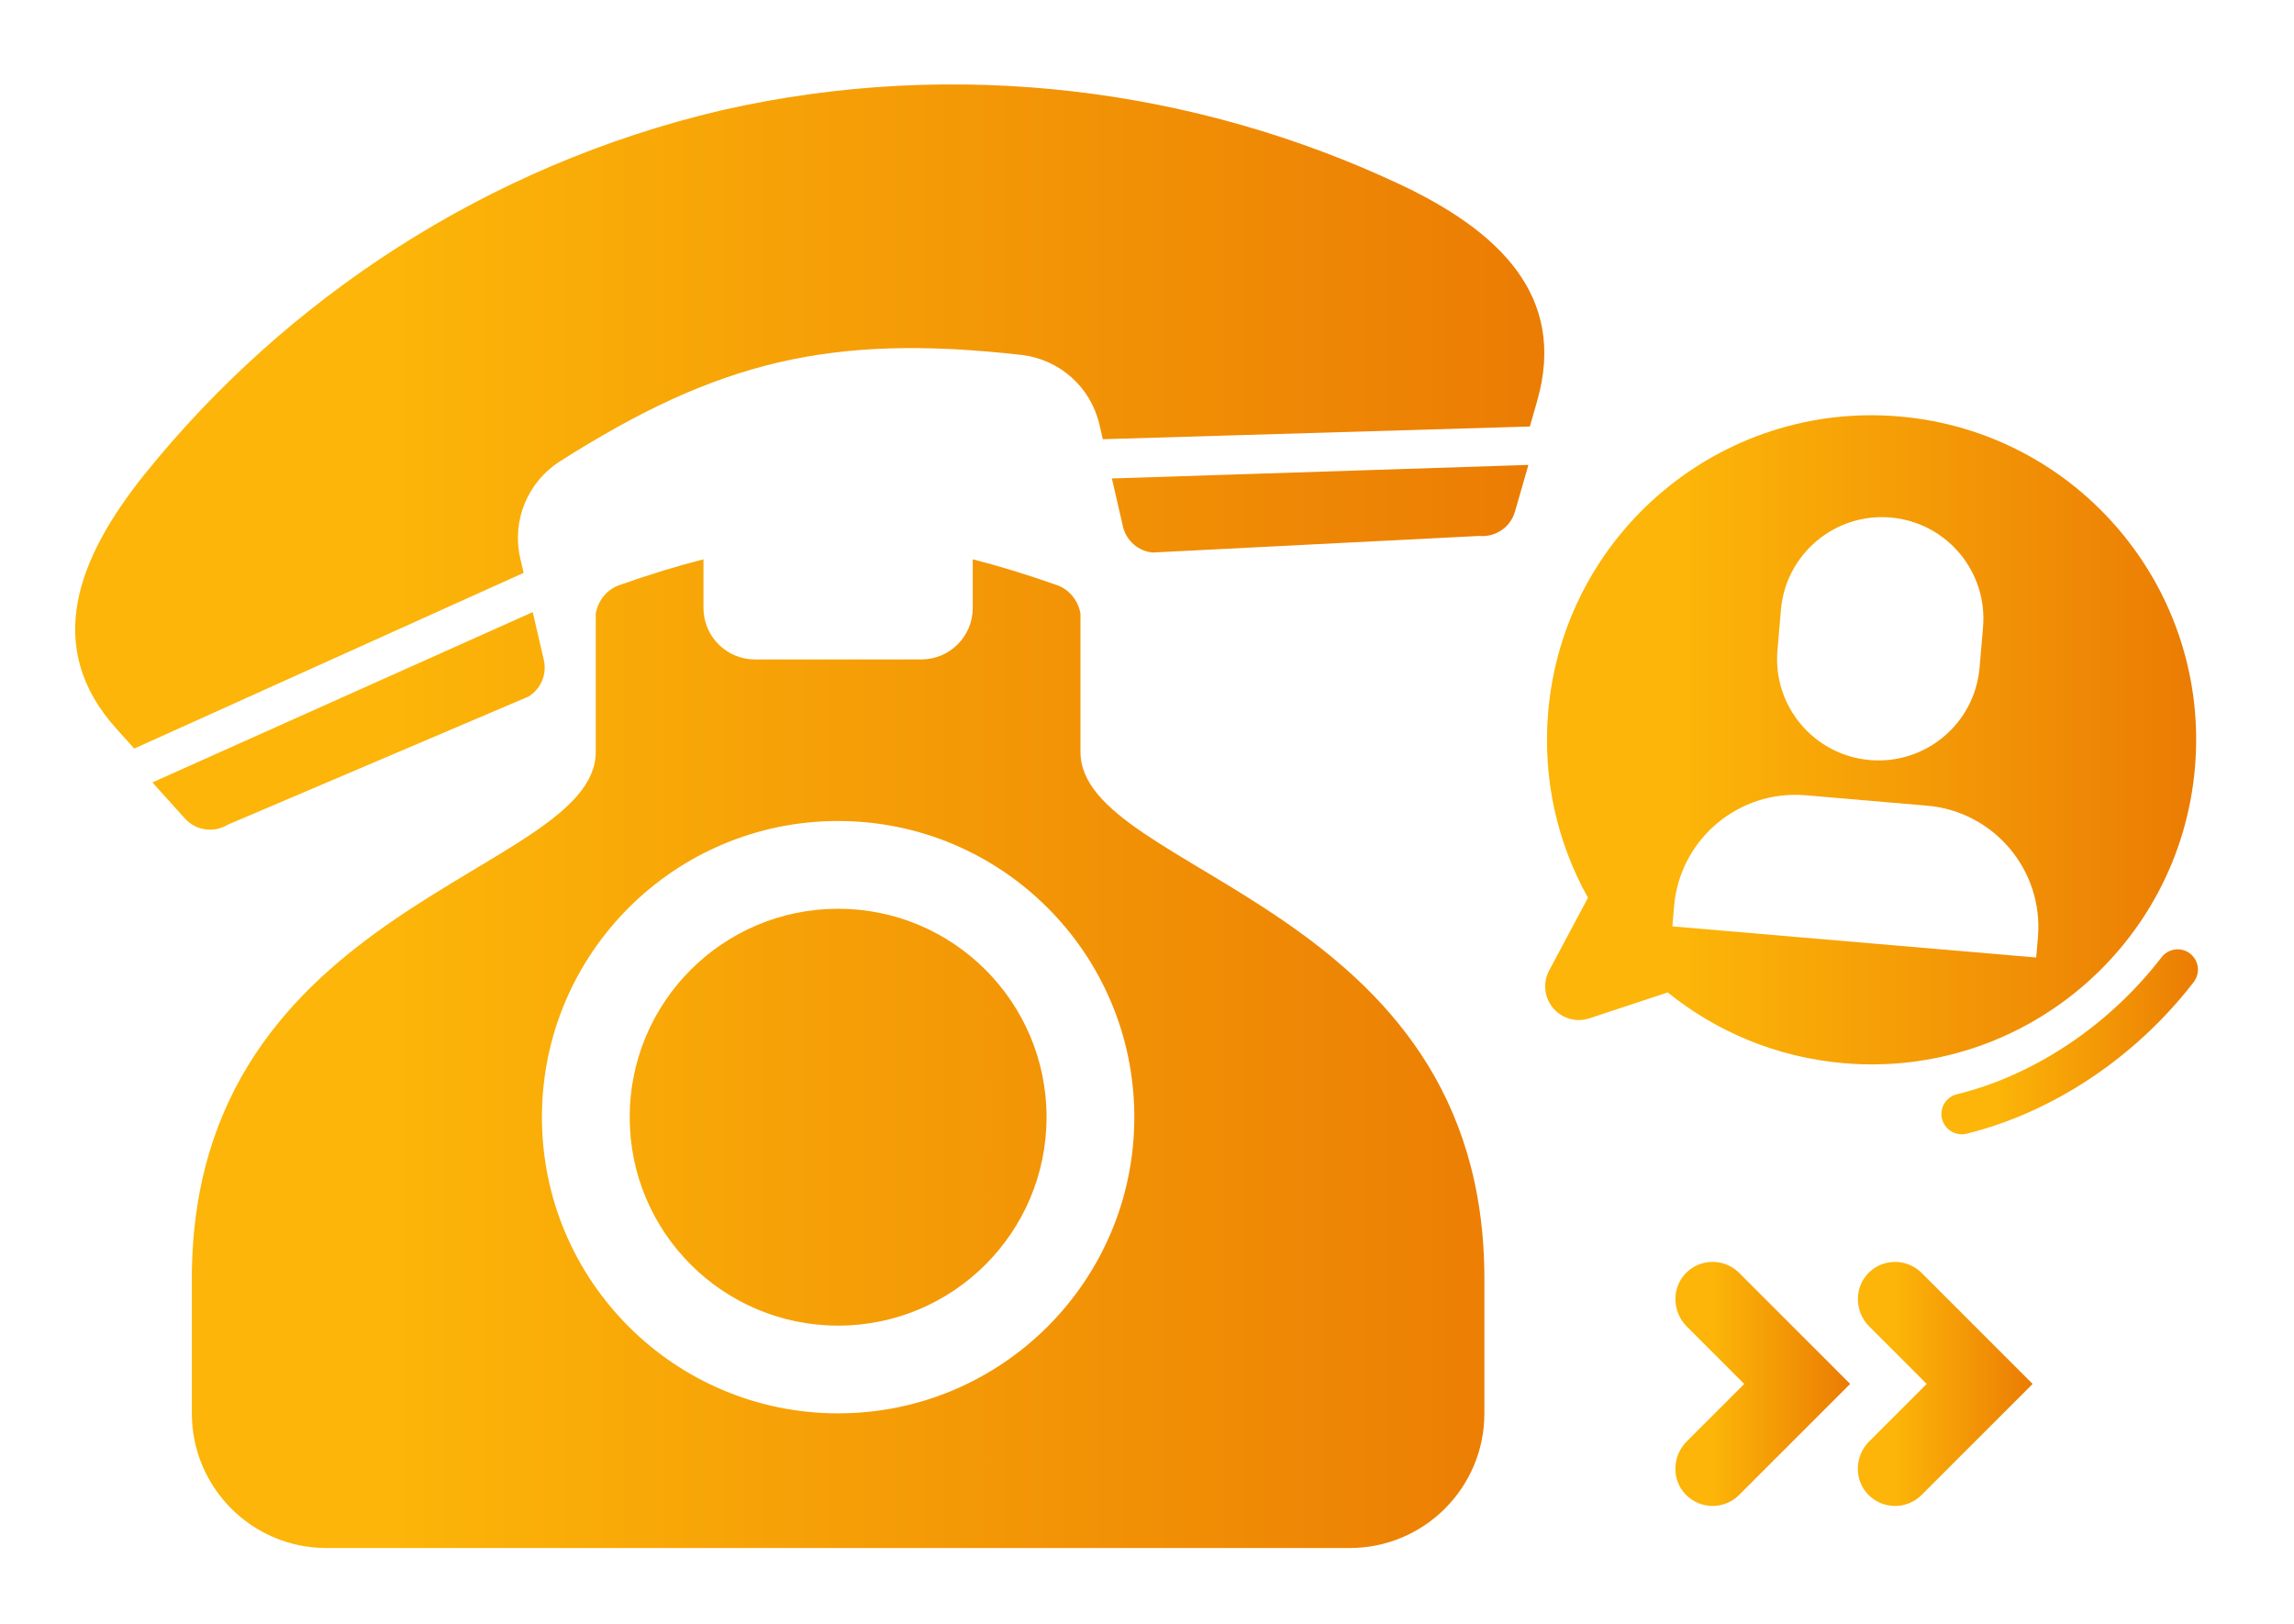 <?xml version="1.0" encoding="UTF-8"?>
<svg id="_圖層_1" data-name="圖層_1" xmlns="http://www.w3.org/2000/svg" version="1.1" xmlns:xlink="http://www.w3.org/1999/xlink" viewBox="0 0 174.941 123.881">
  <!-- Generator: Adobe Illustrator 29.2.1, SVG Export Plug-In . SVG Version: 2.1.0 Build 116)  -->
  <defs>
    <linearGradient id="_未命名漸層_15" data-name="未命名漸層 15" x1="59.838" y1="-42.338" x2="343.925" y2="-206.355" gradientUnits="userSpaceOnUse">
      <stop offset=".216" stop-color="#fcb508"/>
      <stop offset=".994" stop-color="#eb7c04"/>
    </linearGradient>
    <linearGradient id="_未命名漸層_151" data-name="未命名漸層 15" x1="127.764" y1="105.55" x2="141.094" y2="105.55" xlink:href="#_未命名漸層_15"/>
    <linearGradient id="_未命名漸層_152" data-name="未命名漸層 15" x1="141.679" y1="105.55" x2="155.009" y2="105.55" xlink:href="#_未命名漸層_15"/>
    <linearGradient id="_未命名漸層_153" data-name="未命名漸層 15" x1="5.733" y1="62.25" x2="117.773" y2="62.25" xlink:href="#_未命名漸層_15"/>
    <linearGradient id="_未命名漸層_154" data-name="未命名漸層 15" x1="117.836" y1="56.425" x2="167.481" y2="56.425" xlink:href="#_未命名漸層_15"/>
    <linearGradient id="_未命名漸層_155" data-name="未命名漸層 15" x1="148.053" y1="79.456" x2="167.617" y2="79.456" xlink:href="#_未命名漸層_15"/>
  </defs>
  <rect x="18.673" y="-164.267" width="366.416" height="79.842" rx="-2.292" ry="-2.292" fill="url(#_未命名漸層_15)"/>
  <g>
    <path d="M142.244-135.628c1.259-4.197,2.099-7.827,2.518-10.891l2.476.629c-.755,3.973-1.532,7.394-2.329,10.261h5.141v2.581h-18.739v-2.581h10.933ZM139.454-151.911h2.581v2.224h7.848v2.497h-18.403v-2.497h7.974v-2.224ZM136.264-146.141c1.062,3.525,1.791,6.673,2.182,9.443l-2.539.356c-.476-3.105-1.196-6.19-2.161-9.254l2.518-.545Z" fill="#212121"/>
    <path d="M155.032-132.795l-.755-2.581,1.049-.188v-15.612c.014-.489.259-.734.734-.734h7.554c.504.014.755.259.755.734v9.38c0,.518-.259.776-.776.776h-5.771v4.952l3.273-.671c-.518-1.399-.847-2.294-.986-2.686l2.371-.713c1.133,3.273,1.833,5.498,2.099,6.673l-2.392.545c-.112-.448-.231-.909-.357-1.385l-6.799,1.511ZM161.873-147.631v-1.301c0-.377-.196-.566-.587-.566h-2.854c-.419.014-.623.217-.608.608v1.259h4.05ZM157.823-145.218v1.784h3.378c.448-.014.671-.238.671-.671v-1.112h-4.05ZM165.062-132.774v-18.55c0-.419.21-.629.63-.629h7.176c.434,0,.65.21.65.629v15.066c-.014.728-.406,1.287-1.175,1.679-.896.392-2.288.434-4.176.126l-.105-2.77c1.147.419,1.917.566,2.308.44.434-.182.65-.427.65-.734v-11.751c0-.126-.07-.189-.209-.189h-3.064c-.126,0-.189.063-.189.189v16.493h-2.497Z" fill="#212121"/>
    <path d="M190.355-132.375l-1.07-1.511c-.098.391-.258.678-.482.86-.979.671-2.629.734-4.952.188l-.21-2.434c1.945.602,3.169.734,3.673.399.152-.14.23-.868.23-2.183-.084-.224-.197-.314-.336-.272h-1.301v.629c-.714-.056-1.435-.084-2.162-.084v-4.47c-.49.28-1.028.553-1.616.818v6.085c0,.378-.091.692-.272.944-.238.294-.553.531-.944.713-.462.21-1.364.231-2.707.063l-.105-2.413c.755.238,1.238.308,1.448.21.168-.098.252-.28.252-.546v-4.092c-.392.126-.776.259-1.154.399l-.881-2.204c.756-.237,1.434-.447,2.036-.629v-4.323h-1.553v-2.413h1.553v-3.525h2.329v3.525h1.093v2.287c.672-.209,1.331-.447,1.976-.713.07-.028.133-.049.189-.063-.687-.545-1.283-.951-1.787-1.217l1.366-1.763c.981.629,1.808,1.217,2.479,1.763.574-.406,1.115-.86,1.619-1.364h-2.943v-2.329l5.129-.042c.168,0,.301.126.398.378.127.21.26.419.4.629.406-.419.756-.818,1.051-1.196l1.576,1.595c-.168.196-.49.553-.967,1.07-.111.098-.211.196-.295.294.154.154.303.315.441.482.49-.601.988-1.182,1.492-1.742l1.596,1.553c-.211.238-.574.658-1.092,1.259-.111.126-.209.238-.293.336.854.587,1.783,1.014,2.791,1.28l-1.512,1.91c-.531-.196-1.035-.427-1.51-.692v1.888c.039.028.107.049.203.063h.348c.15-.014.232-.084.246-.209v-.965l1.93.147v2.434c0,.392-.209.587-.629.587h-2.959c-.42-.028-.721-.154-.902-.378-.182-.209-.266-.489-.252-.839v-1.741c-.014-.21-.125-.315-.336-.315h-.504c-.182,0-.271.091-.271.273v.461c-.014,1.161-.553,2.099-1.615,2.812h5.539l1.342,1.133c-.531,1.721-1.217,3.05-2.055,3.987.727.405,1.594.762,2.602,1.07l-1.406,2.057c-1.078-.448-2.064-.973-2.959-1.574-1.314.923-2.412,1.476-3.295,1.658ZM184.355-144.357c-.098.028-.175.049-.231.063l-.923-1.931h-1.07v3.252c.224-.14.427-.258.608-.356l1.007,1.532v-.608c.014-.168.07-.301.168-.399.098-.084.217-.126.357-.126h2.54c.252,0,.377-.126.377-.377v-.147c-.014-.224-.133-.336-.357-.336h-2.475v-.566ZM191.258-138.545h-1.133v-2.161h.273l-1.049-1.133v.797c-.016.238-.135.357-.357.357h-2.748c-.1,0-.176.028-.232.084-.07.07-.104.154-.104.251v.776h3.146c.336-.014.504.133.504.441-.041,2.294-.092,3.805-.146,4.532.77-.28,1.553-.629,2.35-1.049-.559-.574-1.119-1.238-1.678-1.994l1.174-.902ZM193.42-146.246c-.713-.657-1.469-1.518-2.266-2.581-.715.77-1.826,1.7-3.338,2.791h1.154c.252.014.379.133.379.357v3.252c.572-.434.859-1.014.859-1.742v-1.637c0-.112.043-.217.127-.315.084-.084.188-.126.314-.126h2.77ZM193.545-137.013c.434-.433.799-.944,1.092-1.532h-2.434c.461.587.908,1.099,1.342,1.532Z" fill="#212121"/>
    <path d="M205.032-146.435h-2.979v-2.497h2.979v-3.147h2.665v3.147h2.435v2.497h-2.435v3.525c.867-.35,1.623-.678,2.267-.986l1.217,2.267c-.979.476-2.099.923-3.357,1.343-.07.028-.112.049-.126.063v5.708c0,.448-.104.804-.314,1.07-.252.336-.616.615-1.092.839-.867.35-2.266.294-4.196-.168l.062-2.77c1.287.531,2.147.692,2.581.482.196-.14.294-.343.294-.608v-3.735c-.938.266-1.889.511-2.854.734l-.756-2.602c1.385-.266,2.588-.531,3.609-.797v-4.365ZM210.53-148.953v-2.497h10.681v2.497h-2.686v14.353c0,.448-.105.805-.315,1.07-.252.336-.615.616-1.091.839-1.287.56-3.218.476-5.792-.252l.063-2.77c.168.056.336.112.503.168,1.86.601,3.085.734,3.673.398.195-.14.294-.343.294-.608v-13.199h-5.33Z" fill="#212121"/>
  </g>
  <g>
    <path d="M104.461-111.671l-13.841-8.236c-.487-.292-1.043-.446-1.61-.446-.836,0-1.633.332-2.222.925-4.226,4.257-4.46,5.696-7.48,5.696-.869,0-1.702-.345-2.317-.96l-7.76-7.76c-.615-.615-.96-1.448-.96-2.317,0-3.02,2.543-2.382,6.8-6.609.593-.589.925-1.384.925-2.22,0-.567-.154-1.126-.446-1.612l-8.236-13.609c-.496-.827-1.389-1.333-2.353-1.333-.397,0-.784.083-1.145.25-2.613,1.203-13.202,7.142-13.202,20.167,0,3.397,1.35,6.401,3.752,8.803l22.209,22.209c2.402,2.402,5.405,3.752,8.803,3.752,13.026,0,18.964-10.588,20.167-13.202.166-.361.25-.748.25-1.145,0-.964-.506-1.858-1.333-2.354Z" fill="#212121"/>
    <path d="M72.134-94.971c-.424,0-.847-.162-1.17-.485l-6.622-6.622c-.328-.328-.485-.74-.485-1.17,0-.972.752-1.655,1.655-1.655.424,0,.847.162,1.17.485l6.622,6.622c.332.332.485.619.485,1.17,0,.91-.737,1.655-1.655,1.655Z" fill="#212121"/>
    <path d="M61.098-106.007c-.423,0-.847-.162-1.17-.485l-1.103-1.104c-.308-.308-.47-.767-.485-1.17-.032-.894.734-1.644,1.655-1.655.43-.005.842.157,1.17.485l1.103,1.104c.338.338.5.727.485,1.17-.035.992-.79,1.655-1.655,1.655Z" fill="#212121"/>
    <path d="M105.242-124.768c-.914,0-1.655-.741-1.655-1.655,0-11.866-9.654-21.52-21.52-21.52-.914,0-1.655-.741-1.655-1.655s.741-1.655,1.655-1.655c13.692,0,24.831,11.139,24.831,24.831,0,.914-.741,1.655-1.655,1.655Z" fill="#212121"/>
    <path d="M98.62-124.768c-.914,0-1.655-.741-1.655-1.655,0-8.216-6.683-14.899-14.899-14.899-.914,0-1.655-.741-1.655-1.655s.741-1.655,1.655-1.655c10.04,0,18.209,8.169,18.209,18.209,0,.914-.741,1.655-1.655,1.655Z" fill="#212121"/>
    <path d="M91.999-124.768c-.914,0-1.655-.741-1.655-1.655,0-4.564-3.713-8.277-8.277-8.277-.914,0-1.655-.741-1.655-1.655s.741-1.655,1.655-1.655c6.39,0,11.588,5.198,11.588,11.588,0,.914-.741,1.655-1.655,1.655Z" fill="#212121"/>
  </g>
  <g>
    <path d="M130.344-99.723c-1.231-1.917-1.847-5.489-1.847-10.717.02-5.045.676-8.416,1.968-10.111,1.09-1.393,2.583-2.089,4.48-2.089,1.836.021,3.34.737,4.511,2.149,1.312,1.675,1.968,4.965,1.968,9.869,0,4.864-.545,8.355-1.635,10.475-1.029,1.837-2.644,2.755-4.844,2.755-2.019-.021-3.552-.797-4.602-2.331ZM136.398-117.433c-.404-.727-.888-1.09-1.453-1.09-.646,0-1.13.333-1.453.999-.585,1.191-.878,3.552-.878,7.084,0,3.875.303,6.489.908,7.841.383.727.857,1.09,1.423,1.09.605-.02,1.09-.434,1.453-1.241.605-1.352.908-3.976.908-7.871,0-3.431-.303-5.701-.908-6.812Z" fill="#212121"/>
    <path d="M153.122-97.392c-1.655-.021-2.977-.585-3.966-1.695-1.05-1.19-1.665-2.583-1.847-4.178l3.936-1.15c.061.808.242,1.494.545,2.059.343.565.787.848,1.332.848.727,0,1.332-.394,1.816-1.181.504-.848.757-2.038.757-3.572-.021-1.312-.222-2.361-.605-3.148-.444-.848-1.009-1.271-1.695-1.271-.444,0-.858.222-1.241.666-.283.323-.464.646-.545.969v.272h-4.117v-13.532h10.777v4.117h-6.66v3.754c.585-.242,1.181-.363,1.786-.363,1.917,0,3.461.787,4.632,2.361,1.19,1.574,1.786,3.633,1.786,6.176,0,2.664-.575,4.783-1.726,6.357-1.231,1.675-2.886,2.513-4.965,2.513Z" fill="#212121"/>
    <path d="M179.562-111.379v3.572h-14.652v-3.572h14.652Z" fill="#212121"/>
    <path d="M190.321-97.392c-1.655-.021-2.978-.585-3.966-1.695-1.05-1.19-1.665-2.583-1.847-4.178l3.936-1.15c.061.808.242,1.494.545,2.059.343.565.787.848,1.332.848.727,0,1.332-.394,1.816-1.181.504-.848.757-2.038.757-3.572-.021-1.312-.223-2.361-.605-3.148-.444-.848-1.01-1.271-1.695-1.271-.444,0-.858.222-1.241.666-.283.323-.465.646-.545.969v.272h-4.117v-13.532h10.777v4.117h-6.66v3.754c.585-.242,1.181-.363,1.786-.363,1.917,0,3.461.787,4.632,2.361,1.19,1.574,1.786,3.633,1.786,6.176,0,2.664-.575,4.783-1.726,6.357-1.231,1.675-2.887,2.513-4.965,2.513Z" fill="#212121"/>
    <path d="M214.371-109.26c1.109,1.191,1.665,2.826,1.665,4.904-.021,2.543-.768,4.45-2.24,5.722-1.191,1.049-2.664,1.574-4.42,1.574-1.857-.021-3.462-.676-4.813-1.968-1.312-1.292-1.968-3.067-1.968-5.328,0-2.159.575-3.814,1.726-4.965.262-.262.524-.484.787-.666-1.15-1.211-1.726-2.946-1.726-5.207.02-2.038.464-3.733,1.332-5.086,1.029-1.574,2.583-2.361,4.662-2.361,2.32,0,3.945.696,4.874,2.089.867,1.251,1.302,3.038,1.302,5.358,0,2.059-.495,3.704-1.483,4.935-.121.121-.242.252-.363.394.242.162.464.363.666.605ZM209.376-101.328c.666-.02,1.251-.282,1.756-.787.424-.504.636-1.251.636-2.24-.021-1.11-.223-1.917-.605-2.422-.465-.545-1.06-.817-1.786-.817-.808,0-1.453.252-1.938.757-.484.545-.727,1.373-.727,2.482,0,.989.242,1.736.727,2.24.484.525,1.13.787,1.938.787ZM208.074-112.892c.322.464.757.696,1.302.696.625,0,1.12-.242,1.483-.727.383-.524.575-1.281.575-2.271-.021-1.13-.162-1.968-.424-2.513-.303-.666-.848-.999-1.635-.999-.707,0-1.191.303-1.453.908-.283.687-.424,1.554-.424,2.604,0,1.029.191,1.796.575,2.301Z" fill="#212121"/>
    <path d="M234.091-101.843v4.117h-12.261v-2.089c.02-2.785,1.342-5.671,3.966-8.658,2.926-3.209,4.39-5.671,4.39-7.387-.021-.827-.162-1.463-.424-1.907-.303-.504-.677-.757-1.12-.757-.687,0-1.222.272-1.604.817-.444.626-.666,1.544-.666,2.755h-4.117c.02-2.583.646-4.521,1.877-5.812,1.17-1.251,2.674-1.877,4.511-1.877,1.614,0,2.977.616,4.087,1.847,1.049,1.15,1.574,2.795,1.574,4.935,0,2.281-1.555,5.187-4.662,8.719-2.463,2.846-3.693,4.612-3.693,5.298h8.144Z" fill="#212121"/>
    <path d="M252.69-101.843v4.117h-12.261v-2.089c.02-2.785,1.342-5.671,3.966-8.658,2.926-3.209,4.39-5.671,4.39-7.387-.021-.827-.162-1.463-.424-1.907-.303-.504-.677-.757-1.12-.757-.687,0-1.222.272-1.604.817-.444.626-.666,1.544-.666,2.755h-4.117c.02-2.583.646-4.521,1.877-5.812,1.17-1.251,2.674-1.877,4.511-1.877,1.614,0,2.977.616,4.087,1.847,1.049,1.15,1.574,2.795,1.574,4.935,0,2.281-1.555,5.187-4.662,8.719-2.463,2.846-3.693,4.612-3.693,5.298h8.144Z" fill="#212121"/>
    <path d="M260.12-98.391l.848-3.058c.706.363,1.483.545,2.331.545,1.473-.02,2.522-.857,3.148-2.513.201-.565.373-1.302.515-2.21-.707.222-1.464.374-2.271.454-1.595-.02-2.947-.736-4.057-2.149-1.191-1.433-1.786-3.491-1.786-6.176,0-2.442.515-4.521,1.544-6.236,1.19-1.938,2.825-2.906,4.904-2.906,1.896.021,3.431,1.04,4.602,3.058,1.049,1.857,1.574,4.43,1.574,7.72-.021,4.723-.848,8.457-2.482,11.201-1.353,2.18-3.25,3.27-5.691,3.27-1.191,0-2.251-.333-3.179-.999ZM267.355-112.014c.02-.484.03-.948.03-1.393.04-1.958-.132-3.36-.515-4.208-.424-.787-.949-1.181-1.574-1.181-.747,0-1.332.404-1.756,1.211-.404.848-.596,2.21-.575,4.087,0,1.635.222,2.826.666,3.572.343.687.918,1.029,1.726,1.029.625,0,1.12-.303,1.483-.908.262-.484.434-1.1.515-1.847-.021-.121-.021-.242,0-.363Z" fill="#212121"/>
    <path d="M283.321-97.392c-1.655-.021-2.978-.585-3.966-1.695-1.05-1.19-1.665-2.583-1.847-4.178l3.936-1.15c.061.808.242,1.494.545,2.059.343.565.787.848,1.332.848.727,0,1.332-.394,1.816-1.181.504-.848.757-2.038.757-3.572-.021-1.312-.223-2.361-.605-3.148-.444-.848-1.01-1.271-1.695-1.271-.444,0-.858.222-1.241.666-.283.323-.465.646-.545.969v.272h-4.117v-13.532h10.777v4.117h-6.66v3.754c.585-.242,1.181-.363,1.786-.363,1.917,0,3.461.787,4.632,2.361,1.19,1.574,1.786,3.633,1.786,6.176,0,2.664-.575,4.783-1.726,6.357-1.231,1.675-2.887,2.513-4.965,2.513Z" fill="#212121"/>
    <path d="M297.744-99.723c-1.231-1.917-1.847-5.489-1.847-10.717.02-5.045.676-8.416,1.968-10.111,1.09-1.393,2.583-2.089,4.48-2.089,1.836.021,3.34.737,4.511,2.149,1.312,1.675,1.968,4.965,1.968,9.869,0,4.864-.545,8.355-1.635,10.475-1.029,1.837-2.645,2.755-4.844,2.755-2.019-.021-3.553-.797-4.602-2.331ZM303.799-117.433c-.404-.727-.889-1.09-1.453-1.09-.646,0-1.131.333-1.453.999-.586,1.191-.878,3.552-.878,7.084,0,3.875.303,6.489.908,7.841.383.727.857,1.09,1.423,1.09.605-.02,1.09-.434,1.453-1.241.605-1.352.908-3.976.908-7.871,0-3.431-.303-5.701-.908-6.812Z" fill="#212121"/>
  </g>
  <g>
    <path d="M331.624-114.304c-1.154,1.111-1.127,2.991.006,4.124l4.385,4.385-4.385,4.385c-1.109,1.109-1.171,2.919-.082,4.047.562.583,1.31.874,2.057.874.731,0,1.462-.279,2.02-.837l8.47-8.47-8.47-8.47c-1.103-1.102-2.882-1.115-4-.039Z" fill="#212121"/>
    <path d="M349.54-114.265c-1.103-1.102-2.882-1.115-4-.039-1.154,1.111-1.127,2.991.006,4.124l4.385,4.385-4.385,4.385c-1.109,1.109-1.171,2.919-.083,4.047.562.583,1.31.874,2.057.874.731,0,1.462-.279,2.02-.837l8.47-8.47-8.47-8.47Z" fill="#212121"/>
  </g>
  <g>
    <path d="M128.624,97.04c-1.154,1.111-1.127,2.991.006,4.124l4.385,4.385-4.385,4.385c-1.109,1.109-1.171,2.919-.082,4.047.562.583,1.31.874,2.057.874.731,0,1.462-.279,2.02-.837l8.47-8.47-8.47-8.47c-1.103-1.102-2.882-1.115-4-.039Z" fill="url(#_未命名漸層_151)"/>
    <path d="M146.539,97.079c-1.103-1.102-2.882-1.115-4-.039-1.154,1.111-1.127,2.991.006,4.124l4.385,4.385-4.385,4.385c-1.109,1.109-1.171,2.919-.083,4.047.562.583,1.31.874,2.057.874.731,0,1.462-.279,2.02-.837l8.47-8.47-8.47-8.47Z" fill="url(#_未命名漸層_152)"/>
  </g>
  <path d="M82.397,57.349v-10.554c-.175-.984-.834-1.828-1.797-2.17-2.302-.812-4.419-1.458-6.417-1.967v3.71c0,2.168-1.759,3.926-3.928,3.926h-12.68c-2.17,0-3.928-1.758-3.928-3.926v-3.71c-1.999.508-4.115,1.155-6.418,1.967-.962.341-1.623,1.185-1.797,2.17v10.554c0,9.374-30.802,11.428-30.802,40.176v10.27c0,5.669,4.596,10.268,10.267,10.268h78.035c5.671,0,10.268-4.599,10.268-10.268v-10.27c0-28.747-30.803-30.801-30.803-40.176ZM63.916,107.793c-12.475,0-22.589-10.112-22.589-22.588s10.114-22.589,22.589-22.589,22.588,10.114,22.588,22.589-10.113,22.588-22.588,22.588ZM79.81,85.205c0,8.779-7.116,15.897-15.895,15.897s-15.895-7.118-15.895-15.897,7.115-15.896,15.895-15.896,15.895,7.116,15.895,15.896ZM17.364,62.9c-1.057.645-2.43.448-3.261-.476l-2.481-2.75,29.004-12.991.847,3.66c.248,1.083-.225,2.204-1.173,2.783l-22.936,9.773ZM84.794,36.491l31.763-1.033-1.025,3.561c-.343,1.195-1.488,1.973-2.728,1.856l-24.901,1.265c-1.102-.104-2.016-.905-2.268-1.989l-.842-3.659ZM117.222,30.592l-.556,1.936-32.564.969-.261-1.121c-.656-2.852-3.047-4.98-5.956-5.309-14.545-1.64-23.151.475-35.182,8.117-2.471,1.57-3.687,4.531-3.029,7.388l.259,1.118-29.696,13.4-1.349-1.499c-5.594-6.203-3.056-12.968,2.184-19.473,10.68-13.253,25.961-23.487,43.978-27.712,18.044-4.098,36.268-1.596,51.674,5.64,7.561,3.549,12.807,8.52,10.496,16.547Z" fill="url(#_未命名漸層_153)" fill-rule="evenodd"/>
  <g>
    <path d="M144.838,31.762c-13.62-1.166-25.608,8.93-26.774,22.551-.438,5.111.711,9.991,3.036,14.157l-2.962,5.549c-.163.307-.264.643-.293.99-.121,1.413.927,2.656,2.338,2.777.347.03.695-.011,1.026-.121l5.971-1.976c3.71,2.999,8.324,4.96,13.435,5.398,13.62,1.166,25.608-8.93,26.774-22.551s-8.931-25.608-22.551-26.774ZM135.812,46.517c.364-4.257,4.111-7.412,8.367-7.047s7.412,4.11,7.047,8.367l-.264,3.083c-.364,4.257-4.111,7.412-8.367,7.047-4.256-.364-7.412-4.11-7.047-8.367l.264-3.083ZM155.28,73.027l-27.745-2.375.132-1.541c.437-5.108,4.933-8.894,10.04-8.457l9.248.792c5.107.437,8.894,4.932,8.457,10.04l-.132,1.541Z" fill="url(#_未命名漸層_154)"/>
    <path d="M149.468,86.503c-.643-.055-1.207-.511-1.371-1.171-.203-.83.304-1.668,1.132-1.873,5.931-1.459,11.622-5.269,15.614-10.453.522-.677,1.491-.805,2.17-.283.677.522.803,1.493.283,2.17-4.413,5.73-10.727,9.948-17.326,11.571-.169.042-.338.053-.502.039Z" fill="url(#_未命名漸層_155)"/>
  </g>
</svg>